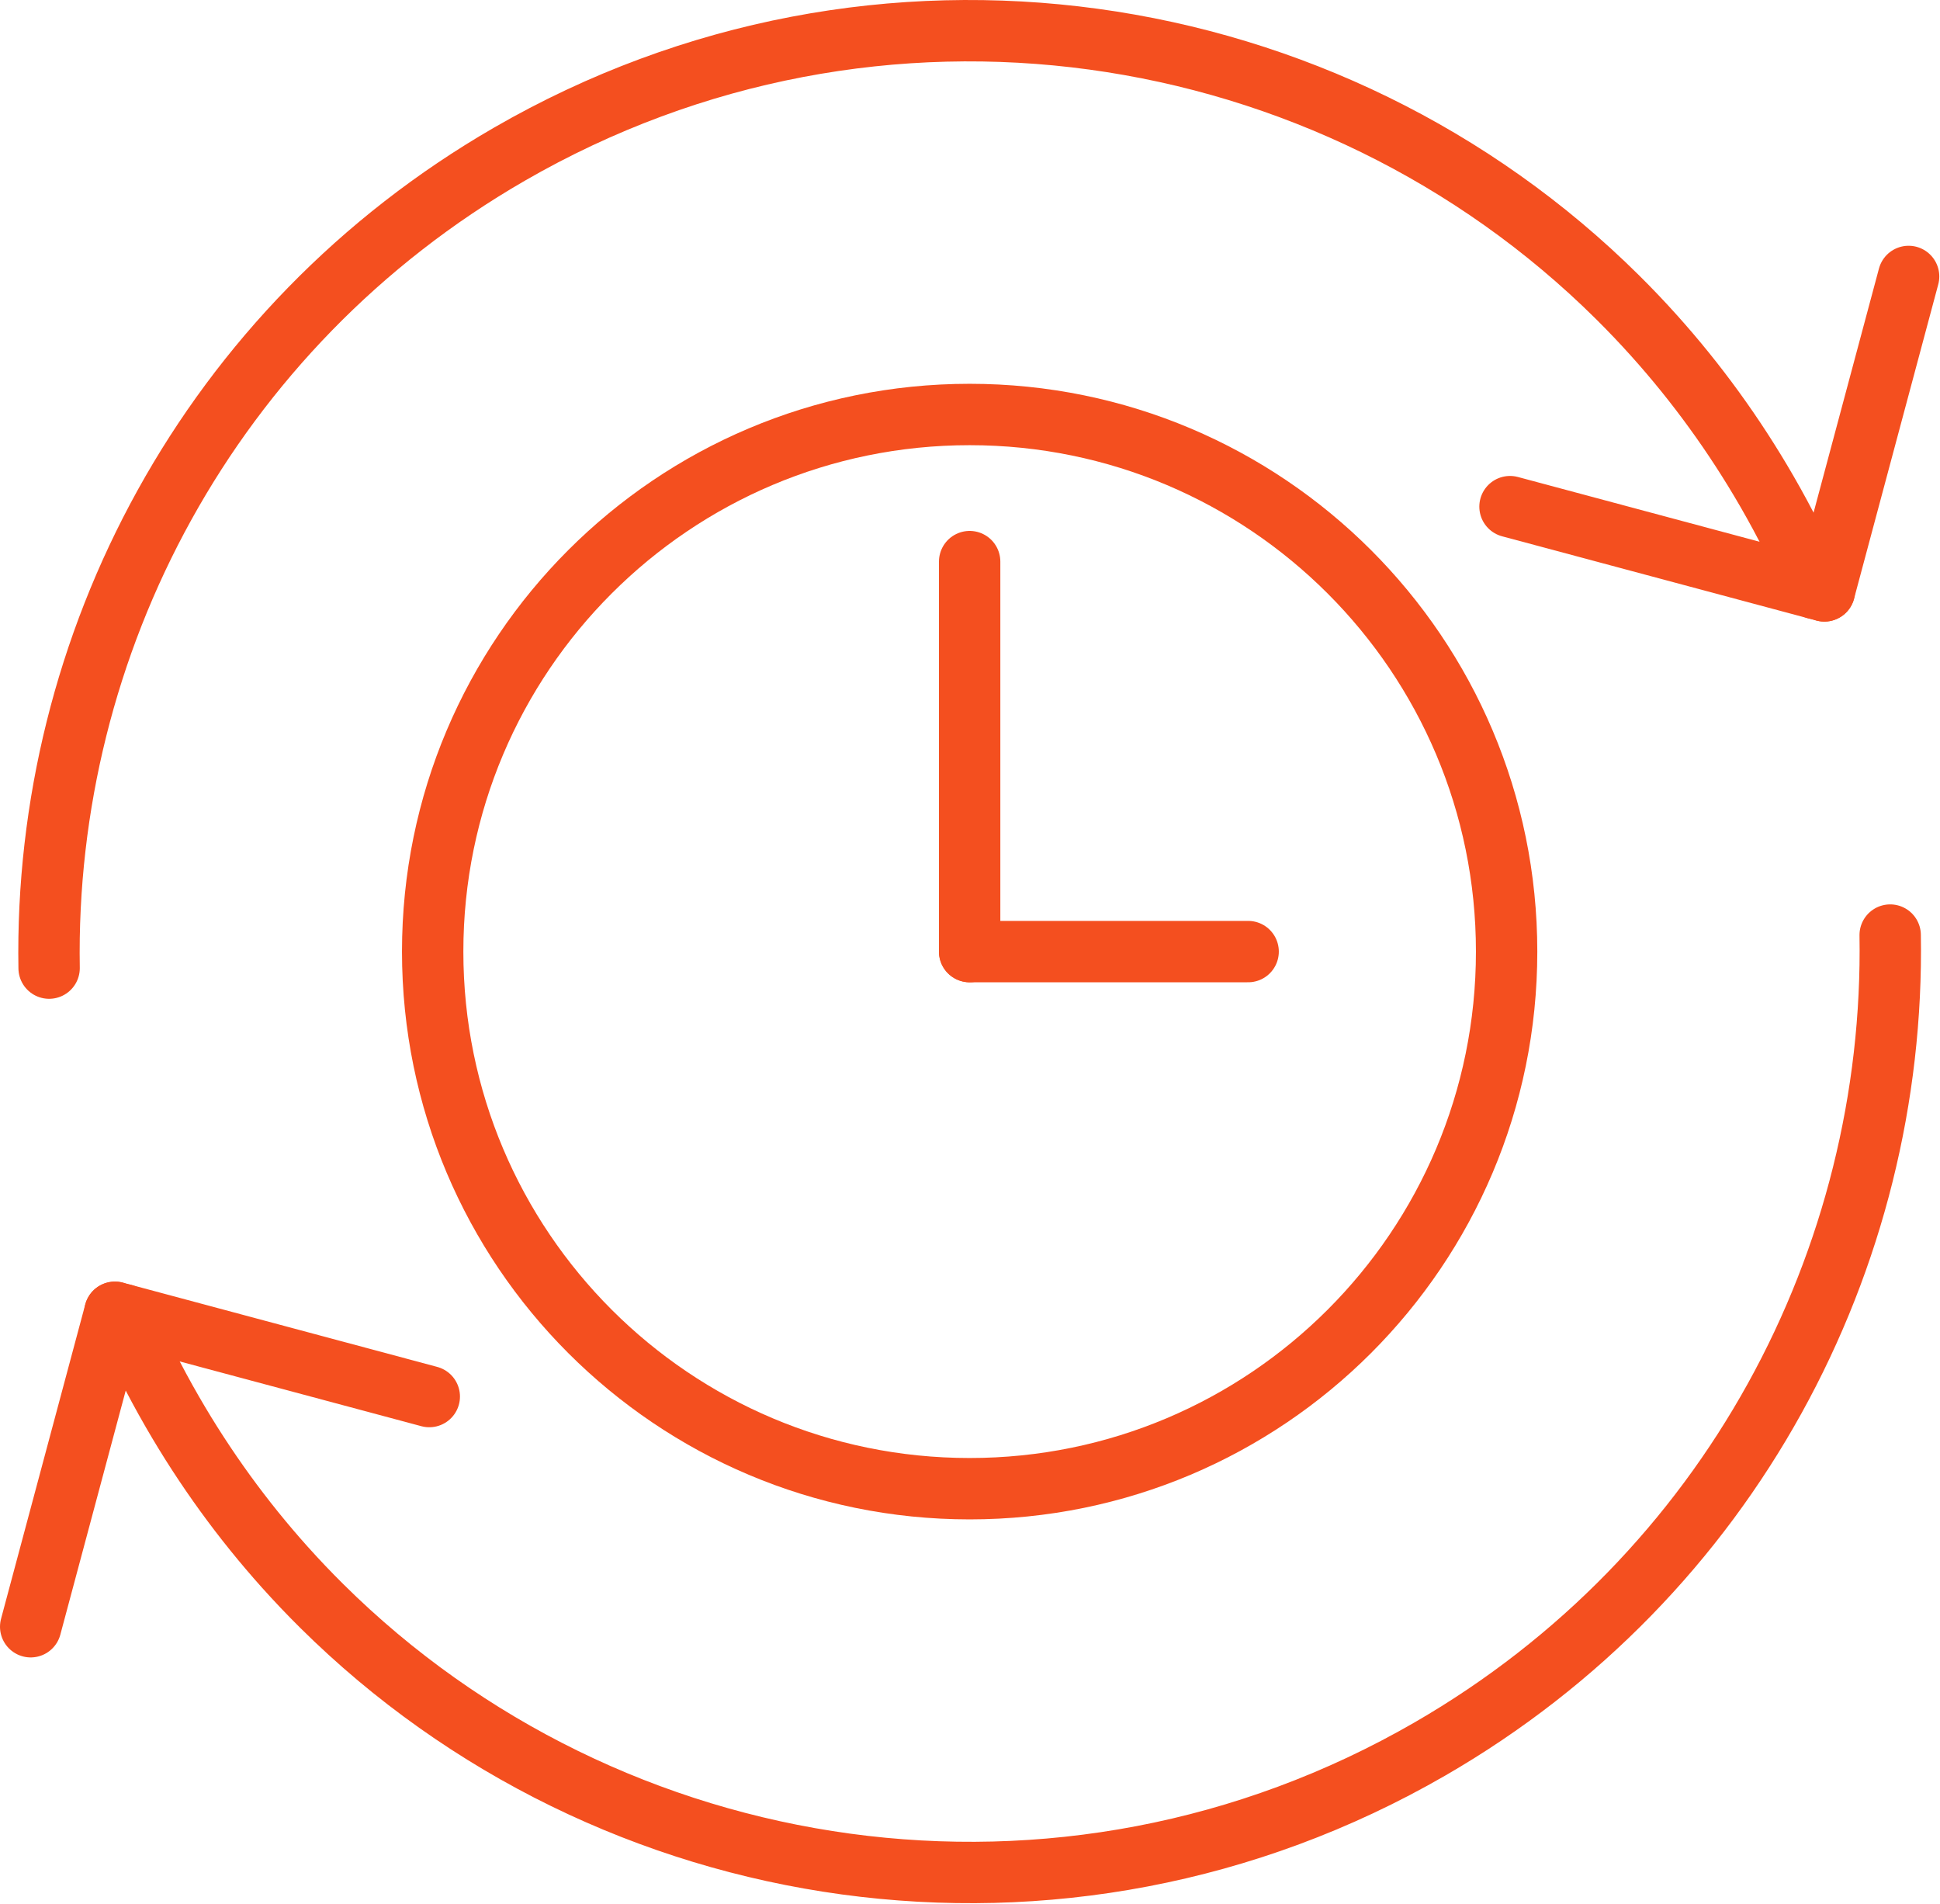 <svg xmlns="http://www.w3.org/2000/svg" width="2529" height="2481" viewBox="0 0 2529 2481" fill="none"><path d="M1264.04 1940.2C1650.64 1940.2 1964.04 1626.8 1964.04 1240.2C1964.04 853.601 1650.64 540.2 1264.04 540.2C877.441 540.2 564.04 853.601 564.04 1240.2C564.04 1626.8 877.441 1940.2 1264.04 1940.2Z" stroke="#F44F1F" stroke-width="80" stroke-linecap="round" stroke-linejoin="round"></path><path d="M1627.08 1240.2H1264.04" stroke="#F44F1F" stroke-width="80" stroke-linecap="round" stroke-linejoin="round"></path><path d="M1264.04 731.94V1240.2" stroke="#F44F1F" stroke-width="80" stroke-linecap="round" stroke-linejoin="round"></path><path d="M64.02 1261.73C56.82 839.88 272.75 426.88 664.03 200.97C1143.13 -75.64 1733.69 15.67 2108.53 387.24C2125.02 403.58 2141.08 420.45 2156.7 437.87C2211.41 498.87 2260.67 566.42 2303.27 640.2C2327.24 681.72 2348.45 724.08 2366.94 767.07" stroke="#F44F1F" stroke-width="80" stroke-linecap="round" stroke-linejoin="round"></path><path d="M1968.46 660.3L2378.27 770.1" stroke="#F44F1F" stroke-width="80" stroke-linecap="round" stroke-linejoin="round"></path><path d="M2488.08 360.3L2378.27 770.1" stroke="#F44F1F" stroke-width="80" stroke-linecap="round" stroke-linejoin="round"></path><path d="M559.62 1820.1L149.81 1710.3" stroke="#F44F1F" stroke-width="80" stroke-linecap="round" stroke-linejoin="round"></path><path d="M40 2120.1L149.81 1710.3" stroke="#F44F1F" stroke-width="80" stroke-linecap="round" stroke-linejoin="round"></path><path d="M2464.05 1218.67C2471.25 1640.52 2255.32 2053.52 1864.04 2279.43C1384.94 2556.04 794.39 2464.73 419.55 2093.16C403.06 2076.82 387 2059.95 371.38 2042.53C316.67 1981.53 267.41 1913.98 224.81 1840.2C200.84 1798.68 179.63 1756.32 161.14 1713.33" stroke="#F44F1F" stroke-width="80" stroke-linecap="round" stroke-linejoin="round"></path></svg>